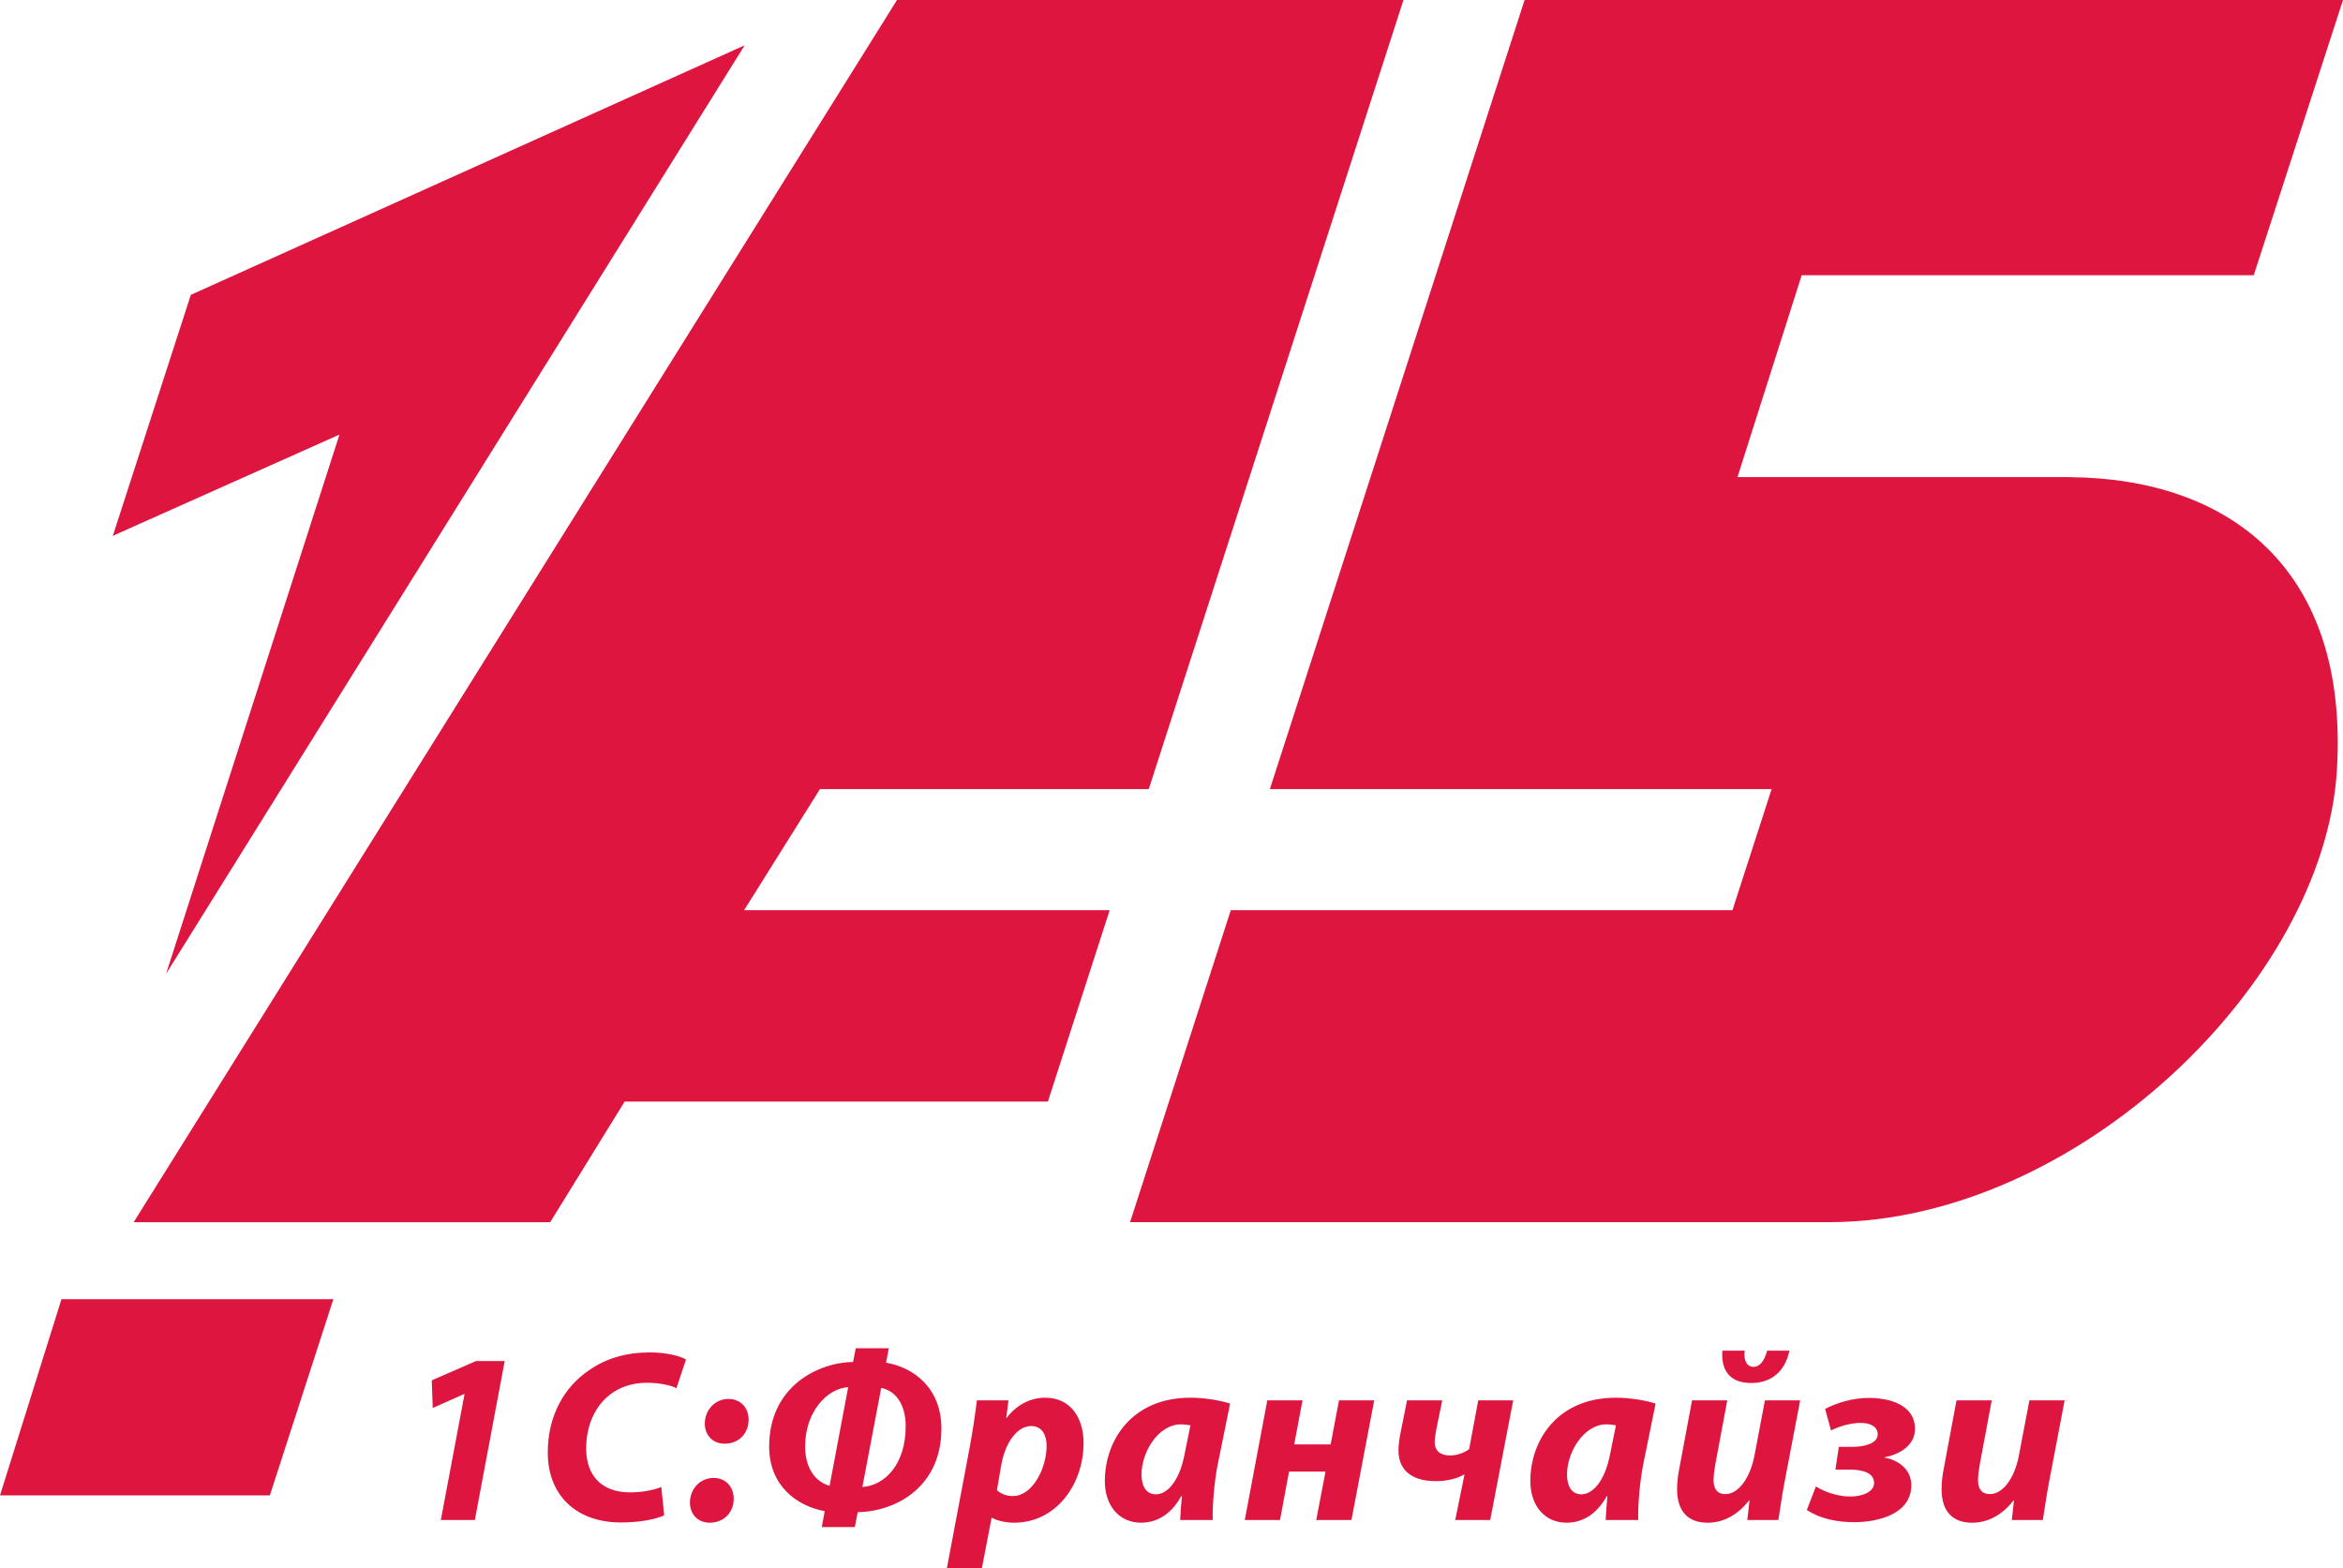 <?xml version="1.0" encoding="UTF-8"?> <!-- Generator: Adobe Illustrator 24.1.2, SVG Export Plug-In . SVG Version: 6.00 Build 0) --> <svg xmlns="http://www.w3.org/2000/svg" xmlns:xlink="http://www.w3.org/1999/xlink" id="Слой_1" x="0px" y="0px" viewBox="0 0 680.48 455.51" style="enable-background:new 0 0 680.48 455.51;" xml:space="preserve"> <style type="text/css"> .st0{fill-rule:evenodd;clip-rule:evenodd;fill:#DD153F;} </style> <g> <path class="st0" d="M654.55,79.94h-131.29l-18.65,58.63h10.48h18.35h67.99v0.02 c45.79,0.43,80.82,26.41,77.28,85.07 c-3.73,61.74-75.78,131.11-147.27,131.28l0,0h-69.53h-39.55h-94.15l29.25-90.6 h145.7l11.37-35.17H368.81L442.79,0h237.69L654.55,79.94L654.55,79.94z M238.14,229.17L238.14,229.17l-22.03,35.17h106.17l-17.94,55.57H181.42 l-21.63,35.04H38.82L260.52,0h147.09l-73.98,229.17H238.14L238.14,229.17z M98.59,126.21L98.59,126.21l-65.82,29.4l22.65-69.98l160.86-72.48 L48.23,282.82L98.59,126.21L98.59,126.21z M78.37,434.29L78.37,434.29H0 l17.85-56.97h78.96L78.37,434.29L78.37,434.29z M146.58,395.26 L146.58,395.26l-8.67,46.19h-9.88l6.89-36.59h-0.14l-9.1,4.05 l-0.28-8.03l12.86-5.61h8.32V395.26z M188.78,392.77L188.78,392.77 c5.19,0,9.1,1.21,10.45,2.06l-2.77,8.31 c-1.42-0.71-4.55-1.56-8.67-1.56s-8.03,1.28-10.94,3.69 c-4.05,3.27-6.61,8.74-6.61,15.42c0,7.6,4.26,12.72,12.72,12.72 c3.34,0,6.68-0.57,9.1-1.56l0.85,8.24 c-2.56,1.14-6.89,2.06-12.65,2.06c-12.65,0-21.17-7.68-21.17-20.32 c0-10.73,4.83-19.11,12.08-23.94C176.14,394.41,182.03,392.77,188.78,392.77 L188.78,392.77z M207.26,429.22L207.26,429.22c3.41,0,5.83,2.49,5.83,6.04 c0,4.05-2.91,6.96-6.96,6.96c-3.48,0-5.75-2.49-5.75-5.83 C200.37,432.56,203.21,429.22,207.26,429.22L207.26,429.22z M204.7,413.45 L204.7,413.45c0-3.84,2.84-7.17,6.89-7.17 c3.41,0,5.83,2.49,5.83,5.97c0,4.12-2.91,7.03-6.96,7.03 C206.98,419.27,204.7,416.79,204.7,413.45L204.7,413.45z M247.76,395.54 L247.76,395.54l0.78-3.98h9.59L257.35,395.75 c8.1,1.42,16.06,7.39,16.06,19.18c0,16.7-12.93,24.02-24.3,24.23 l-0.85,4.33h-9.59l0.85-4.62c-8.1-1.49-16.13-7.39-16.13-18.76 C223.39,402.58,237.67,395.68,247.76,395.54L247.76,395.54z M263.04,414.23 L263.04,414.23c0-6.4-2.91-10.3-7.11-11.16l-5.47,28.78 C257,431.43,263.04,425.24,263.04,414.23L263.04,414.23z M240.94,431.49 L240.94,431.49l5.4-28.63c-6.04,0.36-12.51,7.03-12.51,17.27 C233.84,426.52,236.96,430.43,240.94,431.49L240.94,431.49z M283.72,406.7 L283.72,406.7h9.17L292.25,411.75h0.14c2.84-3.77,6.96-5.83,11.16-5.83 c7.53,0,11.15,6.04,11.15,13.14c0,12.08-8.03,23.16-20.11,23.16 c-2.84,0-5.26-0.71-6.46-1.42h-0.14l-2.84,14.71h-10.16l6.68-35.39 C282.44,416.01,283.29,410.25,283.72,406.7L283.72,406.7z M294.24,434.48 L294.24,434.48c5.47,0,9.73-7.82,9.73-14.64c0-2.77-1.14-5.69-4.48-5.69 c-3.84,0-7.39,4.33-8.67,11.16l-1.28,7.46 C290.68,433.84,292.25,434.48,294.24,434.48L294.24,434.48z M345.75,405.92 L345.75,405.92c4.12,0,8.6,0.78,11.51,1.7l-3.7,18.19 c-0.85,4.48-1.49,11.3-1.35,15.63h-9.45 c0.07-2.06,0.28-4.41,0.5-6.89h-0.21 c-3.2,5.76-7.6,7.67-11.65,7.67c-6.25,0-10.52-4.83-10.52-12.08 C320.88,418.42,328.63,405.92,345.75,405.92L345.75,405.92z M335.73,433.98 L335.73,433.98c3.06,0,6.82-3.48,8.38-12.01l1.63-8.03 c-0.78-0.14-1.78-0.28-2.77-0.28c-6.61,0-11.44,8.1-11.44,14.56 C331.54,431.64,332.89,433.98,335.73,433.98L335.73,433.98z M378.29,406.7 L378.29,406.7l-2.42,12.79h10.59l2.42-12.79h10.23l-6.61,34.75h-10.23 l2.7-14.07h-10.59l-2.63,14.07h-10.23l6.54-34.75H378.29L378.29,406.7z M408.64,406.7L408.64,406.7h10.23l-1.63,7.96 c-0.21,1.28-0.57,2.84-0.57,4.19c0,2.06,1.21,3.84,4.48,3.84 c1.99,0,4.19-0.78,5.54-1.85l2.63-14.14h10.16l-6.68,34.75h-10.16 l2.7-13.22h-0.14c-1.92,1.14-4.76,1.92-8.17,1.92 c-7.53,0-10.87-3.62-10.87-8.95c0-1.63,0.28-3.62,0.71-5.61 L408.64,406.7L408.64,406.7z M469.32,405.92L469.32,405.92 c4.12,0,8.6,0.78,11.51,1.7l-3.69,18.19 c-0.85,4.48-1.49,11.3-1.35,15.63h-9.45 c0.07-2.06,0.28-4.41,0.5-6.89h-0.21 c-3.2,5.76-7.6,7.67-11.65,7.67c-6.25,0-10.52-4.83-10.52-12.08 C444.45,418.42,452.2,405.92,469.32,405.92L469.32,405.92z M459.3,433.98 L459.3,433.98c3.06,0,6.82-3.48,8.39-12.01l1.63-8.03 c-0.78-0.14-1.78-0.28-2.77-0.28c-6.61,0-11.44,8.1-11.44,14.56 C455.11,431.64,456.46,433.98,459.3,433.98L459.3,433.98z M509.26,396.96 L509.26,396.96c2.06,0,3.27-2.13,3.98-4.69h6.46 c-1.28,6.11-5.33,9.38-11.08,9.38c-6.32,0-8.81-3.76-8.38-9.38h6.46 C506.34,395.04,507.34,396.96,509.26,396.96L509.26,396.96z M491.42,406.7 L491.42,406.7h10.23l-3.48,18.62c-0.28,1.56-0.5,3.27-0.5,4.55 c0,2.27,0.85,4.05,3.48,4.05c3.48,0,7.03-4.19,8.39-11.16l3.05-16.06 h10.23l-4.48,23.45c-0.85,4.41-1.35,8.17-1.85,11.3h-9.02l0.64-5.69 h-0.14c-3.55,4.55-7.82,6.47-12.01,6.47c-5.54,0-8.88-3.13-8.88-9.74 c0-1.92,0.22-3.98,0.71-6.39L491.42,406.7L491.42,406.7z M537.4,434.62 L537.4,434.62c3.27,0,6.89-1.21,6.89-3.98 c0-2.91-3.34-3.84-7.11-3.84h-4.12l0.99-6.61h4.05 c3.41,0,7.25-1,7.25-3.62c0-2.27-2.2-3.34-4.97-3.34 c-2.7,0-6.11,0.92-8.6,2.2l-1.7-6.25 c3.48-1.85,8.17-3.2,12.65-3.2c5.68,0,13.43,1.78,13.43,9.02 c0,4.83-4.48,7.39-8.88,8.24v0.07c3.77,0.64,7.82,3.2,7.82,8.03 c0,8.38-9.66,10.73-16.55,10.73c-5.12,0-9.95-1-13.79-3.55l2.63-6.82 C530.15,433.41,533.91,434.62,537.4,434.62L537.4,434.62z M568.23,406.7 L568.23,406.7h10.23l-3.48,18.62c-0.28,1.56-0.5,3.27-0.5,4.55 c0,2.27,0.85,4.05,3.48,4.05c3.48,0,7.04-4.19,8.38-11.16l3.06-16.06 h10.23l-4.47,23.45c-0.85,4.41-1.35,8.17-1.85,11.3h-9.02l0.64-5.69 h-0.14c-3.55,4.55-7.82,6.47-12.01,6.47c-5.54,0-8.88-3.13-8.88-9.74 c0-1.92,0.21-3.98,0.71-6.39L568.23,406.7L568.23,406.7z"></path> </g> </svg> 